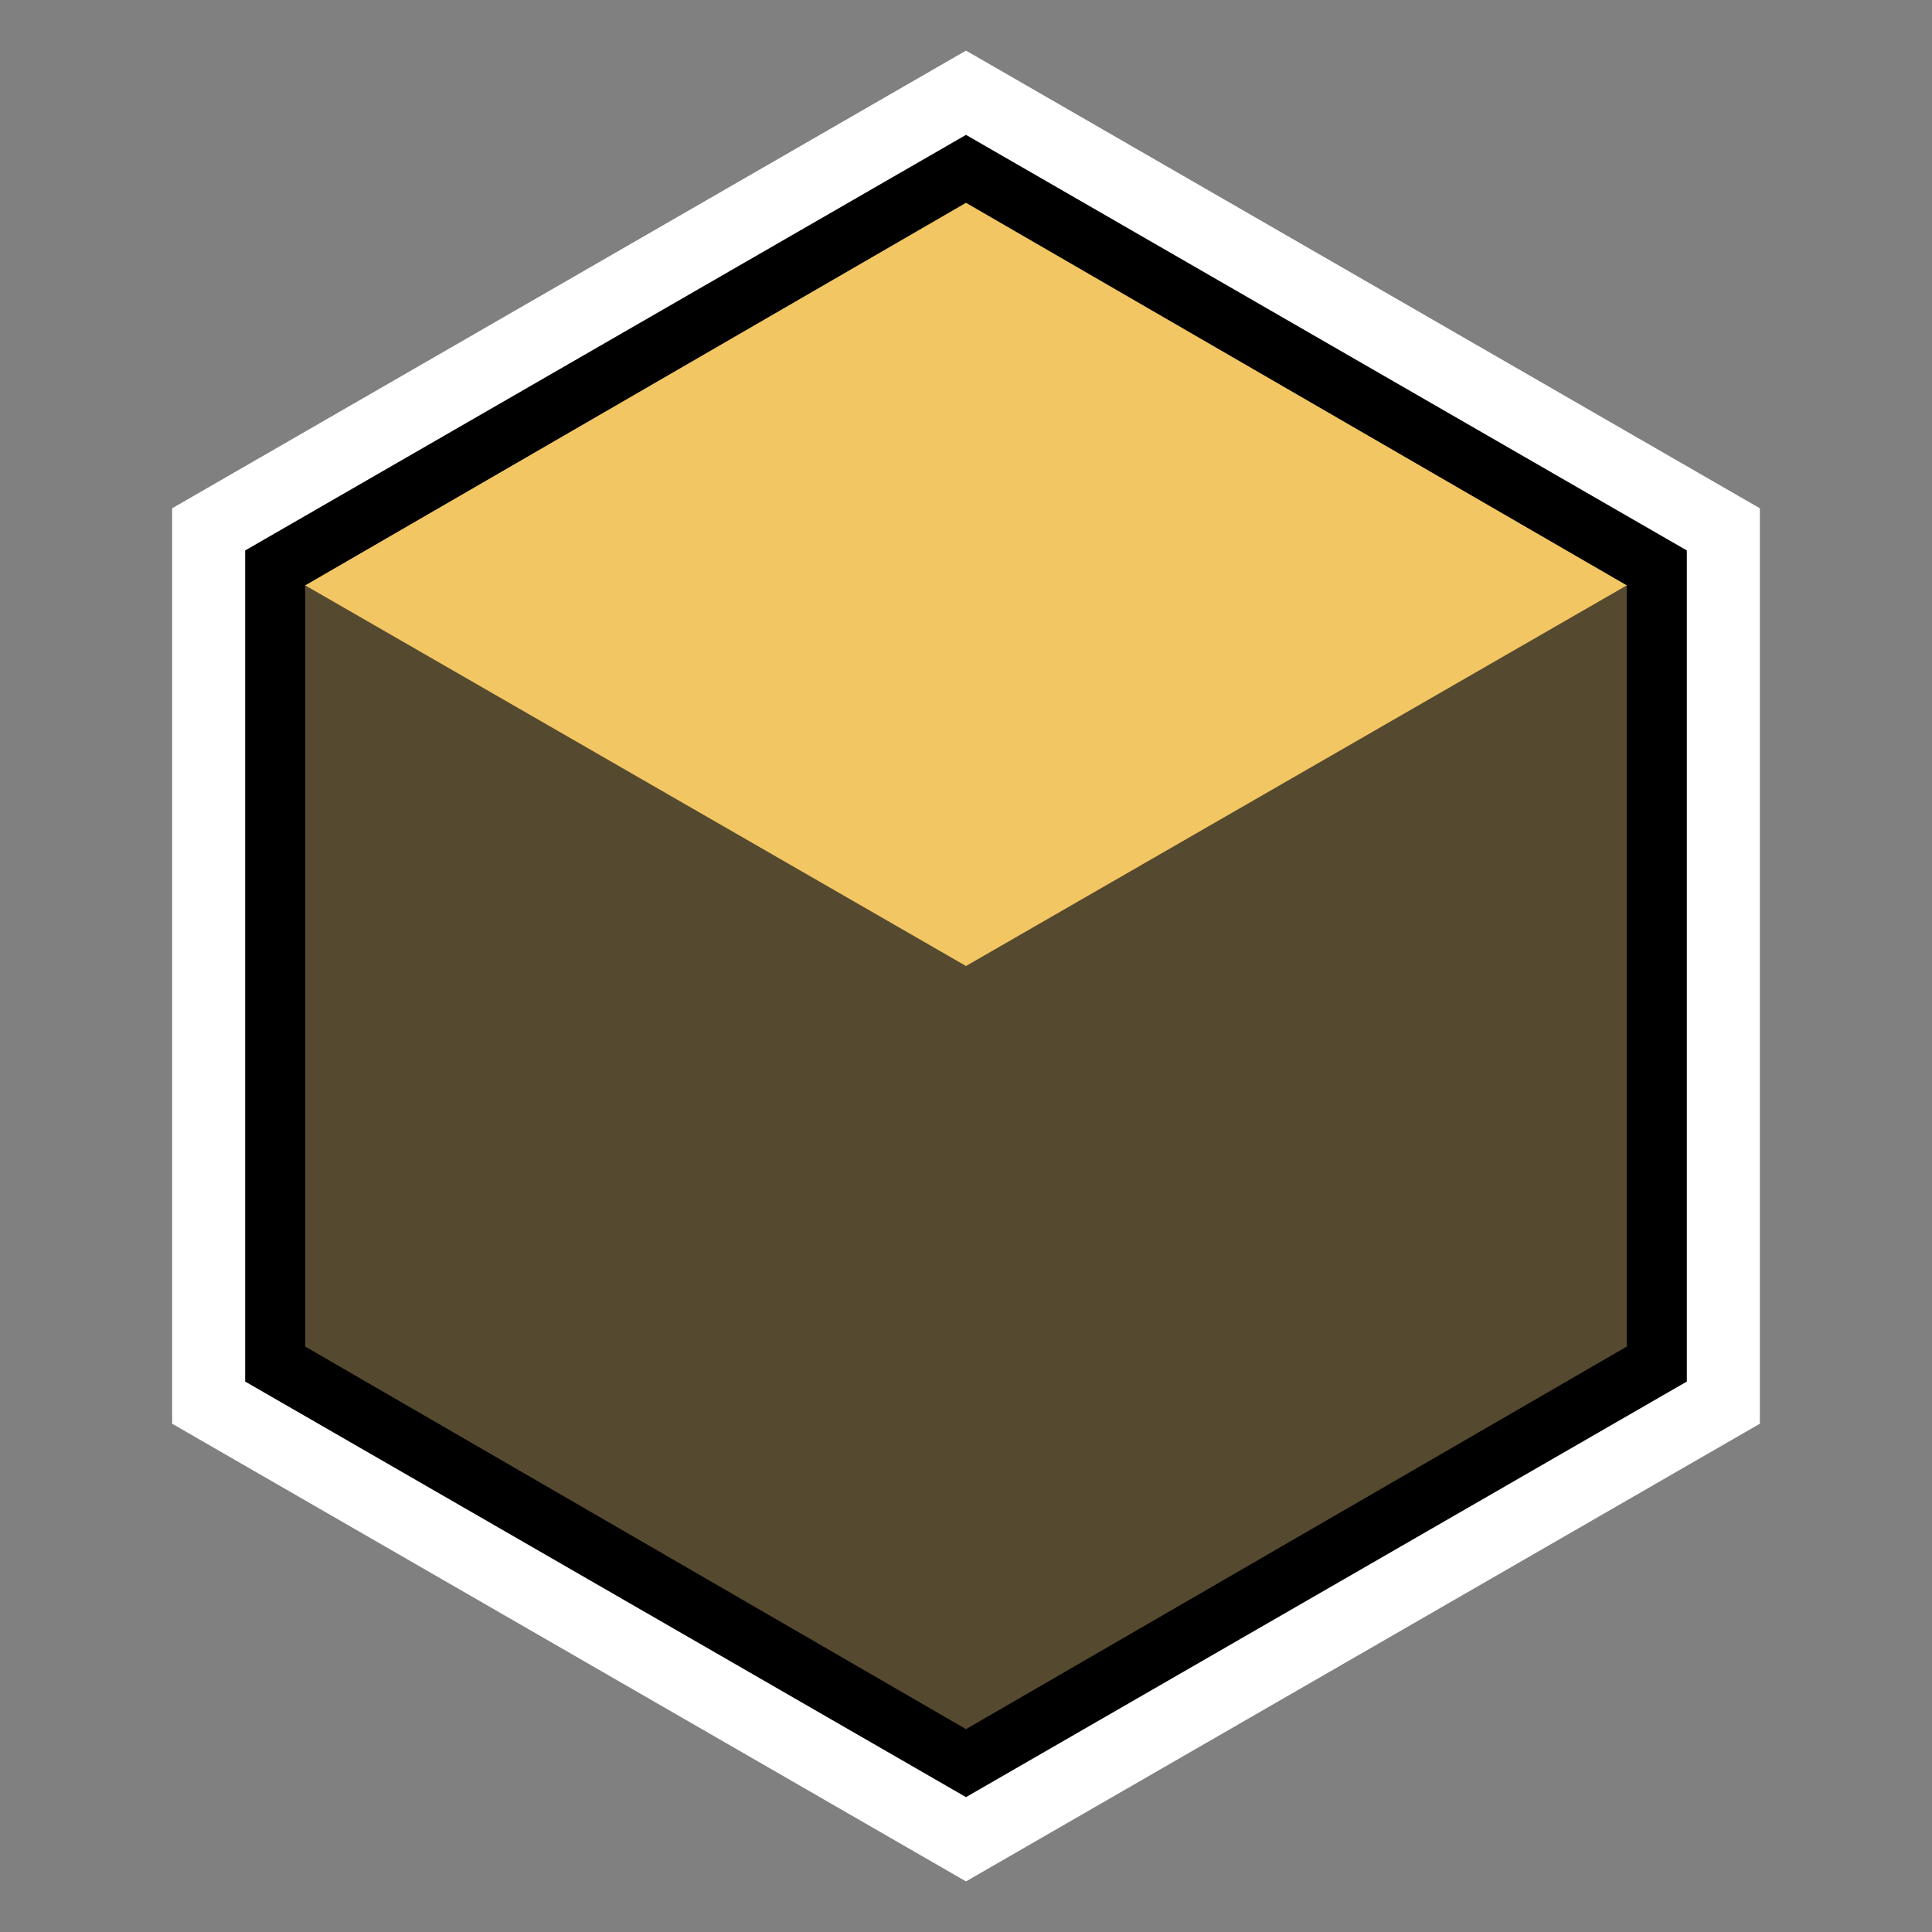 <?xml version="1.0" encoding="utf-8"?>
<!-- Generator: Adobe Illustrator 27.2.0, SVG Export Plug-In . SVG Version: 6.00 Build 0)  -->
<svg version="1.1" id="Optics2023_x5F_Icon_x5F_DarkBkg"
	 xmlns="http://www.w3.org/2000/svg" xmlns:xlink="http://www.w3.org/1999/xlink" x="0px" y="0px" viewBox="0 0 100 100"
	 style="enable-background:new 0 0 100 100;" xml:space="preserve">
<rect x="0" y="0" width="100" height="100" fill="#808080" stroke="none"/>
<style type="text/css">
	.st0{fill:#FFFFFF;}
	.st1{stroke:#FFFFFF;stroke-width:3.779;stroke-miterlimit:10;}
	.st2{fill:#55492F;}
	.st3{fill:#F2C662;}
</style>
<polygon class="st0" points="89.2,72.6 89.2,27.4 50,4.8 10.8,27.4 10.8,72.6 50,95.2 "/>
<polygon class="st1" points="89.2,72.6 89.2,27.4 50,4.8 10.8,27.4 10.8,72.6 50,95.2 "/>
<g>
	<polygon class="st2" points="50,10.5 15.8,30.3 15.8,69.7 50,89.5 84.2,69.7 84.2,30.3 	"/>
</g>
<g>
	<polygon class="st3" points="50,50 84.2,30.3 50,10.5 15.8,30.3 	"/>
</g>
</svg>
